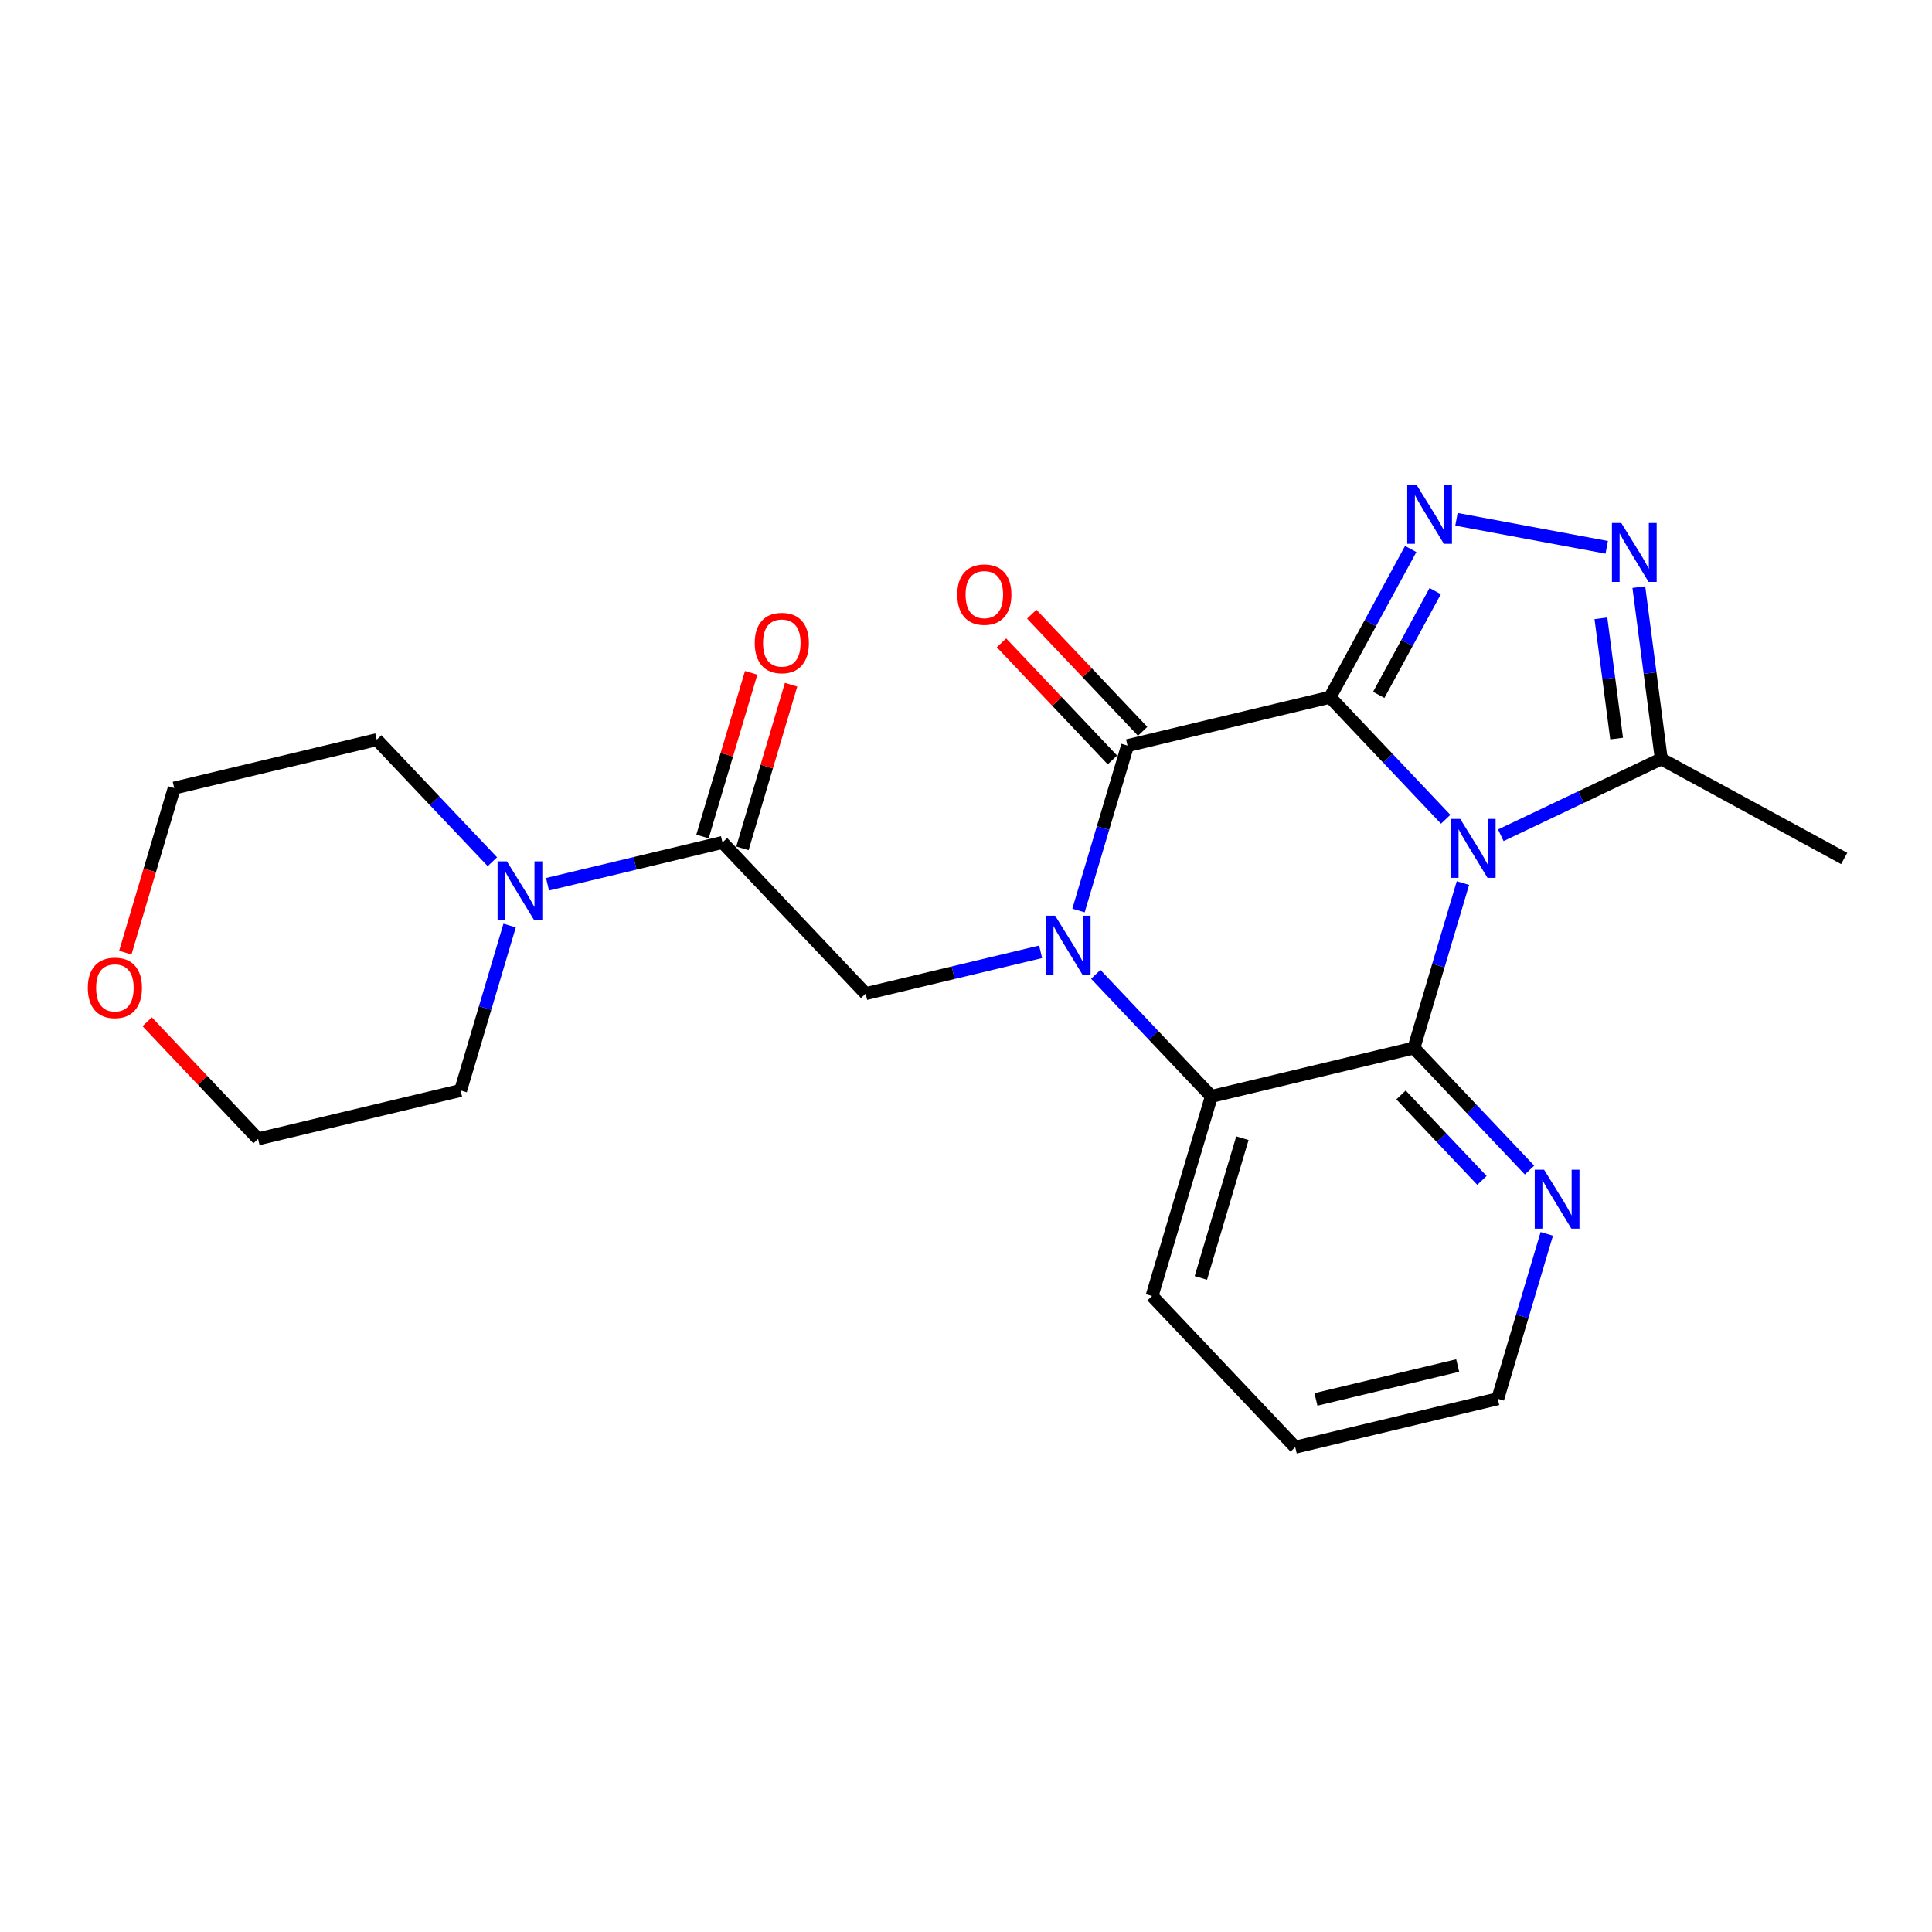 <?xml version='1.0' encoding='iso-8859-1'?>
<svg version='1.1' baseProfile='full'
              xmlns='http://www.w3.org/2000/svg'
                      xmlns:rdkit='http://www.rdkit.org/xml'
                      xmlns:xlink='http://www.w3.org/1999/xlink'
                  xml:space='preserve'
width='300px' height='300px' viewBox='0 0 300 300'>
<!-- END OF HEADER -->
<rect style='opacity:1.0;fill:#FFFFFF;stroke:none' width='300' height='300' x='0' y='0'> </rect>
<rect style='opacity:1.0;fill:#FFFFFF;stroke:none' width='300' height='300' x='0' y='0'> </rect>
<path class='bond-0 atom-0 atom-1' d='M 286.364,133.302 L 257.963,117.845' style='fill:none;fill-rule:evenodd;stroke:#000000;stroke-width:2.0px;stroke-linecap:butt;stroke-linejoin:miter;stroke-opacity:1' />
<path class='bond-1 atom-1 atom-2' d='M 257.963,117.845 L 256.22,104.508' style='fill:none;fill-rule:evenodd;stroke:#000000;stroke-width:2.0px;stroke-linecap:butt;stroke-linejoin:miter;stroke-opacity:1' />
<path class='bond-1 atom-1 atom-2' d='M 256.22,104.508 L 254.477,91.17' style='fill:none;fill-rule:evenodd;stroke:#0000FF;stroke-width:2.0px;stroke-linecap:butt;stroke-linejoin:miter;stroke-opacity:1' />
<path class='bond-1 atom-1 atom-2' d='M 251.028,114.682 L 249.808,105.346' style='fill:none;fill-rule:evenodd;stroke:#000000;stroke-width:2.0px;stroke-linecap:butt;stroke-linejoin:miter;stroke-opacity:1' />
<path class='bond-1 atom-1 atom-2' d='M 249.808,105.346 L 248.588,96.01' style='fill:none;fill-rule:evenodd;stroke:#0000FF;stroke-width:2.0px;stroke-linecap:butt;stroke-linejoin:miter;stroke-opacity:1' />
<path class='bond-23 atom-23 atom-1' d='M 233.046,129.7 L 245.504,123.773' style='fill:none;fill-rule:evenodd;stroke:#0000FF;stroke-width:2.0px;stroke-linecap:butt;stroke-linejoin:miter;stroke-opacity:1' />
<path class='bond-23 atom-23 atom-1' d='M 245.504,123.773 L 257.963,117.845' style='fill:none;fill-rule:evenodd;stroke:#000000;stroke-width:2.0px;stroke-linecap:butt;stroke-linejoin:miter;stroke-opacity:1' />
<path class='bond-2 atom-2 atom-3' d='M 249.493,84.986 L 226.159,80.637' style='fill:none;fill-rule:evenodd;stroke:#0000FF;stroke-width:2.0px;stroke-linecap:butt;stroke-linejoin:miter;stroke-opacity:1' />
<path class='bond-3 atom-3 atom-4' d='M 219.055,85.247 L 212.792,96.754' style='fill:none;fill-rule:evenodd;stroke:#0000FF;stroke-width:2.0px;stroke-linecap:butt;stroke-linejoin:miter;stroke-opacity:1' />
<path class='bond-3 atom-3 atom-4' d='M 212.792,96.754 L 206.53,108.261' style='fill:none;fill-rule:evenodd;stroke:#000000;stroke-width:2.0px;stroke-linecap:butt;stroke-linejoin:miter;stroke-opacity:1' />
<path class='bond-3 atom-3 atom-4' d='M 222.856,91.79 L 218.473,99.845' style='fill:none;fill-rule:evenodd;stroke:#0000FF;stroke-width:2.0px;stroke-linecap:butt;stroke-linejoin:miter;stroke-opacity:1' />
<path class='bond-3 atom-3 atom-4' d='M 218.473,99.845 L 214.089,107.9' style='fill:none;fill-rule:evenodd;stroke:#000000;stroke-width:2.0px;stroke-linecap:butt;stroke-linejoin:miter;stroke-opacity:1' />
<path class='bond-4 atom-4 atom-5' d='M 206.53,108.261 L 175.082,115.778' style='fill:none;fill-rule:evenodd;stroke:#000000;stroke-width:2.0px;stroke-linecap:butt;stroke-linejoin:miter;stroke-opacity:1' />
<path class='bond-24 atom-23 atom-4' d='M 224.484,127.217 L 215.507,117.739' style='fill:none;fill-rule:evenodd;stroke:#0000FF;stroke-width:2.0px;stroke-linecap:butt;stroke-linejoin:miter;stroke-opacity:1' />
<path class='bond-24 atom-23 atom-4' d='M 215.507,117.739 L 206.53,108.261' style='fill:none;fill-rule:evenodd;stroke:#000000;stroke-width:2.0px;stroke-linecap:butt;stroke-linejoin:miter;stroke-opacity:1' />
<path class='bond-5 atom-5 atom-6' d='M 177.429,113.555 L 168.818,104.463' style='fill:none;fill-rule:evenodd;stroke:#000000;stroke-width:2.0px;stroke-linecap:butt;stroke-linejoin:miter;stroke-opacity:1' />
<path class='bond-5 atom-5 atom-6' d='M 168.818,104.463 L 160.207,95.37' style='fill:none;fill-rule:evenodd;stroke:#FF0000;stroke-width:2.0px;stroke-linecap:butt;stroke-linejoin:miter;stroke-opacity:1' />
<path class='bond-5 atom-5 atom-6' d='M 172.734,118.002 L 164.123,108.91' style='fill:none;fill-rule:evenodd;stroke:#000000;stroke-width:2.0px;stroke-linecap:butt;stroke-linejoin:miter;stroke-opacity:1' />
<path class='bond-5 atom-5 atom-6' d='M 164.123,108.91 L 155.511,99.817' style='fill:none;fill-rule:evenodd;stroke:#FF0000;stroke-width:2.0px;stroke-linecap:butt;stroke-linejoin:miter;stroke-opacity:1' />
<path class='bond-6 atom-5 atom-7' d='M 175.082,115.778 L 171.275,128.582' style='fill:none;fill-rule:evenodd;stroke:#000000;stroke-width:2.0px;stroke-linecap:butt;stroke-linejoin:miter;stroke-opacity:1' />
<path class='bond-6 atom-5 atom-7' d='M 171.275,128.582 L 167.469,141.385' style='fill:none;fill-rule:evenodd;stroke:#0000FF;stroke-width:2.0px;stroke-linecap:butt;stroke-linejoin:miter;stroke-opacity:1' />
<path class='bond-7 atom-7 atom-8' d='M 161.587,147.796 L 148.003,151.043' style='fill:none;fill-rule:evenodd;stroke:#0000FF;stroke-width:2.0px;stroke-linecap:butt;stroke-linejoin:miter;stroke-opacity:1' />
<path class='bond-7 atom-7 atom-8' d='M 148.003,151.043 L 134.419,154.29' style='fill:none;fill-rule:evenodd;stroke:#000000;stroke-width:2.0px;stroke-linecap:butt;stroke-linejoin:miter;stroke-opacity:1' />
<path class='bond-16 atom-7 atom-17' d='M 170.149,151.292 L 179.126,160.77' style='fill:none;fill-rule:evenodd;stroke:#0000FF;stroke-width:2.0px;stroke-linecap:butt;stroke-linejoin:miter;stroke-opacity:1' />
<path class='bond-16 atom-7 atom-17' d='M 179.126,160.77 L 188.102,170.248' style='fill:none;fill-rule:evenodd;stroke:#000000;stroke-width:2.0px;stroke-linecap:butt;stroke-linejoin:miter;stroke-opacity:1' />
<path class='bond-8 atom-8 atom-9' d='M 134.419,154.29 L 112.185,130.813' style='fill:none;fill-rule:evenodd;stroke:#000000;stroke-width:2.0px;stroke-linecap:butt;stroke-linejoin:miter;stroke-opacity:1' />
<path class='bond-9 atom-9 atom-10' d='M 115.284,131.735 L 119.062,119.028' style='fill:none;fill-rule:evenodd;stroke:#000000;stroke-width:2.0px;stroke-linecap:butt;stroke-linejoin:miter;stroke-opacity:1' />
<path class='bond-9 atom-9 atom-10' d='M 119.062,119.028 L 122.839,106.322' style='fill:none;fill-rule:evenodd;stroke:#FF0000;stroke-width:2.0px;stroke-linecap:butt;stroke-linejoin:miter;stroke-opacity:1' />
<path class='bond-9 atom-9 atom-10' d='M 109.086,129.892 L 112.863,117.186' style='fill:none;fill-rule:evenodd;stroke:#000000;stroke-width:2.0px;stroke-linecap:butt;stroke-linejoin:miter;stroke-opacity:1' />
<path class='bond-9 atom-9 atom-10' d='M 112.863,117.186 L 116.64,104.479' style='fill:none;fill-rule:evenodd;stroke:#FF0000;stroke-width:2.0px;stroke-linecap:butt;stroke-linejoin:miter;stroke-opacity:1' />
<path class='bond-10 atom-9 atom-11' d='M 112.185,130.813 L 98.601,134.061' style='fill:none;fill-rule:evenodd;stroke:#000000;stroke-width:2.0px;stroke-linecap:butt;stroke-linejoin:miter;stroke-opacity:1' />
<path class='bond-10 atom-9 atom-11' d='M 98.601,134.061 L 85.018,137.308' style='fill:none;fill-rule:evenodd;stroke:#0000FF;stroke-width:2.0px;stroke-linecap:butt;stroke-linejoin:miter;stroke-opacity:1' />
<path class='bond-11 atom-11 atom-12' d='M 76.456,133.811 L 67.479,124.333' style='fill:none;fill-rule:evenodd;stroke:#0000FF;stroke-width:2.0px;stroke-linecap:butt;stroke-linejoin:miter;stroke-opacity:1' />
<path class='bond-11 atom-11 atom-12' d='M 67.479,124.333 L 58.502,114.855' style='fill:none;fill-rule:evenodd;stroke:#000000;stroke-width:2.0px;stroke-linecap:butt;stroke-linejoin:miter;stroke-opacity:1' />
<path class='bond-25 atom-16 atom-11' d='M 71.523,169.325 L 75.329,156.521' style='fill:none;fill-rule:evenodd;stroke:#000000;stroke-width:2.0px;stroke-linecap:butt;stroke-linejoin:miter;stroke-opacity:1' />
<path class='bond-25 atom-16 atom-11' d='M 75.329,156.521 L 79.135,143.718' style='fill:none;fill-rule:evenodd;stroke:#0000FF;stroke-width:2.0px;stroke-linecap:butt;stroke-linejoin:miter;stroke-opacity:1' />
<path class='bond-12 atom-12 atom-13' d='M 58.502,114.855 L 27.054,122.372' style='fill:none;fill-rule:evenodd;stroke:#000000;stroke-width:2.0px;stroke-linecap:butt;stroke-linejoin:miter;stroke-opacity:1' />
<path class='bond-13 atom-13 atom-14' d='M 27.054,122.372 L 23.255,135.15' style='fill:none;fill-rule:evenodd;stroke:#000000;stroke-width:2.0px;stroke-linecap:butt;stroke-linejoin:miter;stroke-opacity:1' />
<path class='bond-13 atom-13 atom-14' d='M 23.255,135.15 L 19.457,147.927' style='fill:none;fill-rule:evenodd;stroke:#FF0000;stroke-width:2.0px;stroke-linecap:butt;stroke-linejoin:miter;stroke-opacity:1' />
<path class='bond-14 atom-14 atom-15' d='M 22.852,158.658 L 31.463,167.75' style='fill:none;fill-rule:evenodd;stroke:#FF0000;stroke-width:2.0px;stroke-linecap:butt;stroke-linejoin:miter;stroke-opacity:1' />
<path class='bond-14 atom-14 atom-15' d='M 31.463,167.75 L 40.074,176.842' style='fill:none;fill-rule:evenodd;stroke:#000000;stroke-width:2.0px;stroke-linecap:butt;stroke-linejoin:miter;stroke-opacity:1' />
<path class='bond-15 atom-15 atom-16' d='M 40.074,176.842 L 71.523,169.325' style='fill:none;fill-rule:evenodd;stroke:#000000;stroke-width:2.0px;stroke-linecap:butt;stroke-linejoin:miter;stroke-opacity:1' />
<path class='bond-17 atom-17 atom-18' d='M 188.102,170.248 L 178.889,201.242' style='fill:none;fill-rule:evenodd;stroke:#000000;stroke-width:2.0px;stroke-linecap:butt;stroke-linejoin:miter;stroke-opacity:1' />
<path class='bond-17 atom-17 atom-18' d='M 192.919,176.74 L 186.469,198.436' style='fill:none;fill-rule:evenodd;stroke:#000000;stroke-width:2.0px;stroke-linecap:butt;stroke-linejoin:miter;stroke-opacity:1' />
<path class='bond-26 atom-22 atom-17' d='M 219.551,162.731 L 188.102,170.248' style='fill:none;fill-rule:evenodd;stroke:#000000;stroke-width:2.0px;stroke-linecap:butt;stroke-linejoin:miter;stroke-opacity:1' />
<path class='bond-18 atom-18 atom-19' d='M 178.889,201.242 L 201.123,224.719' style='fill:none;fill-rule:evenodd;stroke:#000000;stroke-width:2.0px;stroke-linecap:butt;stroke-linejoin:miter;stroke-opacity:1' />
<path class='bond-19 atom-19 atom-20' d='M 201.123,224.719 L 232.572,217.201' style='fill:none;fill-rule:evenodd;stroke:#000000;stroke-width:2.0px;stroke-linecap:butt;stroke-linejoin:miter;stroke-opacity:1' />
<path class='bond-19 atom-19 atom-20' d='M 204.337,217.301 L 226.351,212.039' style='fill:none;fill-rule:evenodd;stroke:#000000;stroke-width:2.0px;stroke-linecap:butt;stroke-linejoin:miter;stroke-opacity:1' />
<path class='bond-20 atom-20 atom-21' d='M 232.572,217.201 L 236.378,204.398' style='fill:none;fill-rule:evenodd;stroke:#000000;stroke-width:2.0px;stroke-linecap:butt;stroke-linejoin:miter;stroke-opacity:1' />
<path class='bond-20 atom-20 atom-21' d='M 236.378,204.398 L 240.184,191.594' style='fill:none;fill-rule:evenodd;stroke:#0000FF;stroke-width:2.0px;stroke-linecap:butt;stroke-linejoin:miter;stroke-opacity:1' />
<path class='bond-21 atom-21 atom-22' d='M 237.504,181.687 L 228.528,172.209' style='fill:none;fill-rule:evenodd;stroke:#0000FF;stroke-width:2.0px;stroke-linecap:butt;stroke-linejoin:miter;stroke-opacity:1' />
<path class='bond-21 atom-21 atom-22' d='M 228.528,172.209 L 219.551,162.731' style='fill:none;fill-rule:evenodd;stroke:#000000;stroke-width:2.0px;stroke-linecap:butt;stroke-linejoin:miter;stroke-opacity:1' />
<path class='bond-21 atom-21 atom-22' d='M 230.116,183.291 L 223.832,176.656' style='fill:none;fill-rule:evenodd;stroke:#0000FF;stroke-width:2.0px;stroke-linecap:butt;stroke-linejoin:miter;stroke-opacity:1' />
<path class='bond-21 atom-21 atom-22' d='M 223.832,176.656 L 217.549,170.021' style='fill:none;fill-rule:evenodd;stroke:#000000;stroke-width:2.0px;stroke-linecap:butt;stroke-linejoin:miter;stroke-opacity:1' />
<path class='bond-22 atom-22 atom-23' d='M 219.551,162.731 L 223.357,149.927' style='fill:none;fill-rule:evenodd;stroke:#000000;stroke-width:2.0px;stroke-linecap:butt;stroke-linejoin:miter;stroke-opacity:1' />
<path class='bond-22 atom-22 atom-23' d='M 223.357,149.927 L 227.163,137.124' style='fill:none;fill-rule:evenodd;stroke:#0000FF;stroke-width:2.0px;stroke-linecap:butt;stroke-linejoin:miter;stroke-opacity:1' />
<path  class='atom-2' d='M 251.749 81.205
L 254.75 86.055
Q 255.048 86.534, 255.526 87.4
Q 256.005 88.267, 256.031 88.319
L 256.031 81.205
L 257.246 81.205
L 257.246 90.362
L 255.992 90.362
L 252.771 85.059
Q 252.396 84.438, 251.995 83.727
Q 251.607 83.016, 251.491 82.796
L 251.491 90.362
L 250.301 90.362
L 250.301 81.205
L 251.749 81.205
' fill='#0000FF'/>
<path  class='atom-3' d='M 219.962 75.281
L 222.963 80.132
Q 223.26 80.61, 223.739 81.477
Q 224.218 82.343, 224.243 82.395
L 224.243 75.281
L 225.459 75.281
L 225.459 84.438
L 224.205 84.438
L 220.984 79.136
Q 220.609 78.515, 220.208 77.803
Q 219.82 77.092, 219.704 76.872
L 219.704 84.438
L 218.514 84.438
L 218.514 75.281
L 219.962 75.281
' fill='#0000FF'/>
<path  class='atom-6' d='M 148.644 92.328
Q 148.644 90.129, 149.73 88.9
Q 150.816 87.672, 152.847 87.672
Q 154.878 87.672, 155.964 88.9
Q 157.051 90.129, 157.051 92.328
Q 157.051 94.552, 155.951 95.82
Q 154.852 97.075, 152.847 97.075
Q 150.829 97.075, 149.73 95.82
Q 148.644 94.565, 148.644 92.328
M 152.847 96.04
Q 154.244 96.04, 154.994 95.109
Q 155.757 94.165, 155.757 92.328
Q 155.757 90.53, 154.994 89.625
Q 154.244 88.706, 152.847 88.706
Q 151.45 88.706, 150.687 89.612
Q 149.937 90.517, 149.937 92.328
Q 149.937 94.177, 150.687 95.109
Q 151.45 96.04, 152.847 96.04
' fill='#FF0000'/>
<path  class='atom-7' d='M 163.844 142.194
L 166.844 147.044
Q 167.142 147.522, 167.62 148.389
Q 168.099 149.255, 168.125 149.307
L 168.125 142.194
L 169.341 142.194
L 169.341 151.351
L 168.086 151.351
L 164.865 146.048
Q 164.49 145.427, 164.089 144.716
Q 163.701 144.004, 163.585 143.784
L 163.585 151.351
L 162.395 151.351
L 162.395 142.194
L 163.844 142.194
' fill='#0000FF'/>
<path  class='atom-10' d='M 117.195 99.845
Q 117.195 97.647, 118.282 96.418
Q 119.368 95.189, 121.399 95.189
Q 123.429 95.189, 124.516 96.418
Q 125.602 97.647, 125.602 99.845
Q 125.602 102.07, 124.503 103.338
Q 123.403 104.592, 121.399 104.592
Q 119.381 104.592, 118.282 103.338
Q 117.195 102.083, 117.195 99.845
M 121.399 103.557
Q 122.796 103.557, 123.546 102.626
Q 124.309 101.682, 124.309 99.845
Q 124.309 98.048, 123.546 97.142
Q 122.796 96.224, 121.399 96.224
Q 120.002 96.224, 119.239 97.129
Q 118.489 98.035, 118.489 99.845
Q 118.489 101.695, 119.239 102.626
Q 120.002 103.557, 121.399 103.557
' fill='#FF0000'/>
<path  class='atom-11' d='M 78.712 133.752
L 81.713 138.603
Q 82.01 139.081, 82.489 139.948
Q 82.968 140.814, 82.993 140.866
L 82.993 133.752
L 84.209 133.752
L 84.209 142.91
L 82.955 142.91
L 79.734 137.607
Q 79.359 136.986, 78.958 136.274
Q 78.57 135.563, 78.454 135.343
L 78.454 142.91
L 77.264 142.91
L 77.264 133.752
L 78.712 133.752
' fill='#0000FF'/>
<path  class='atom-14' d='M 13.636 153.392
Q 13.636 151.193, 14.723 149.964
Q 15.809 148.736, 17.84 148.736
Q 19.87 148.736, 20.957 149.964
Q 22.043 151.193, 22.043 153.392
Q 22.043 155.617, 20.944 156.884
Q 19.845 158.139, 17.84 158.139
Q 15.822 158.139, 14.723 156.884
Q 13.636 155.629, 13.636 153.392
M 17.84 157.104
Q 19.237 157.104, 19.987 156.173
Q 20.75 155.229, 20.75 153.392
Q 20.75 151.594, 19.987 150.689
Q 19.237 149.77, 17.84 149.77
Q 16.443 149.77, 15.68 150.676
Q 14.93 151.581, 14.93 153.392
Q 14.93 155.241, 15.68 156.173
Q 16.443 157.104, 17.84 157.104
' fill='#FF0000'/>
<path  class='atom-21' d='M 239.761 181.629
L 242.762 186.479
Q 243.059 186.957, 243.538 187.824
Q 244.016 188.691, 244.042 188.742
L 244.042 181.629
L 245.258 181.629
L 245.258 190.786
L 244.003 190.786
L 240.783 185.483
Q 240.408 184.862, 240.007 184.151
Q 239.619 183.439, 239.503 183.22
L 239.503 190.786
L 238.313 190.786
L 238.313 181.629
L 239.761 181.629
' fill='#0000FF'/>
<path  class='atom-23' d='M 226.74 127.159
L 229.741 132.009
Q 230.039 132.487, 230.517 133.354
Q 230.996 134.22, 231.022 134.272
L 231.022 127.159
L 232.237 127.159
L 232.237 136.316
L 230.983 136.316
L 227.762 131.013
Q 227.387 130.392, 226.986 129.681
Q 226.598 128.969, 226.482 128.749
L 226.482 136.316
L 225.292 136.316
L 225.292 127.159
L 226.74 127.159
' fill='#0000FF'/>
</svg>
